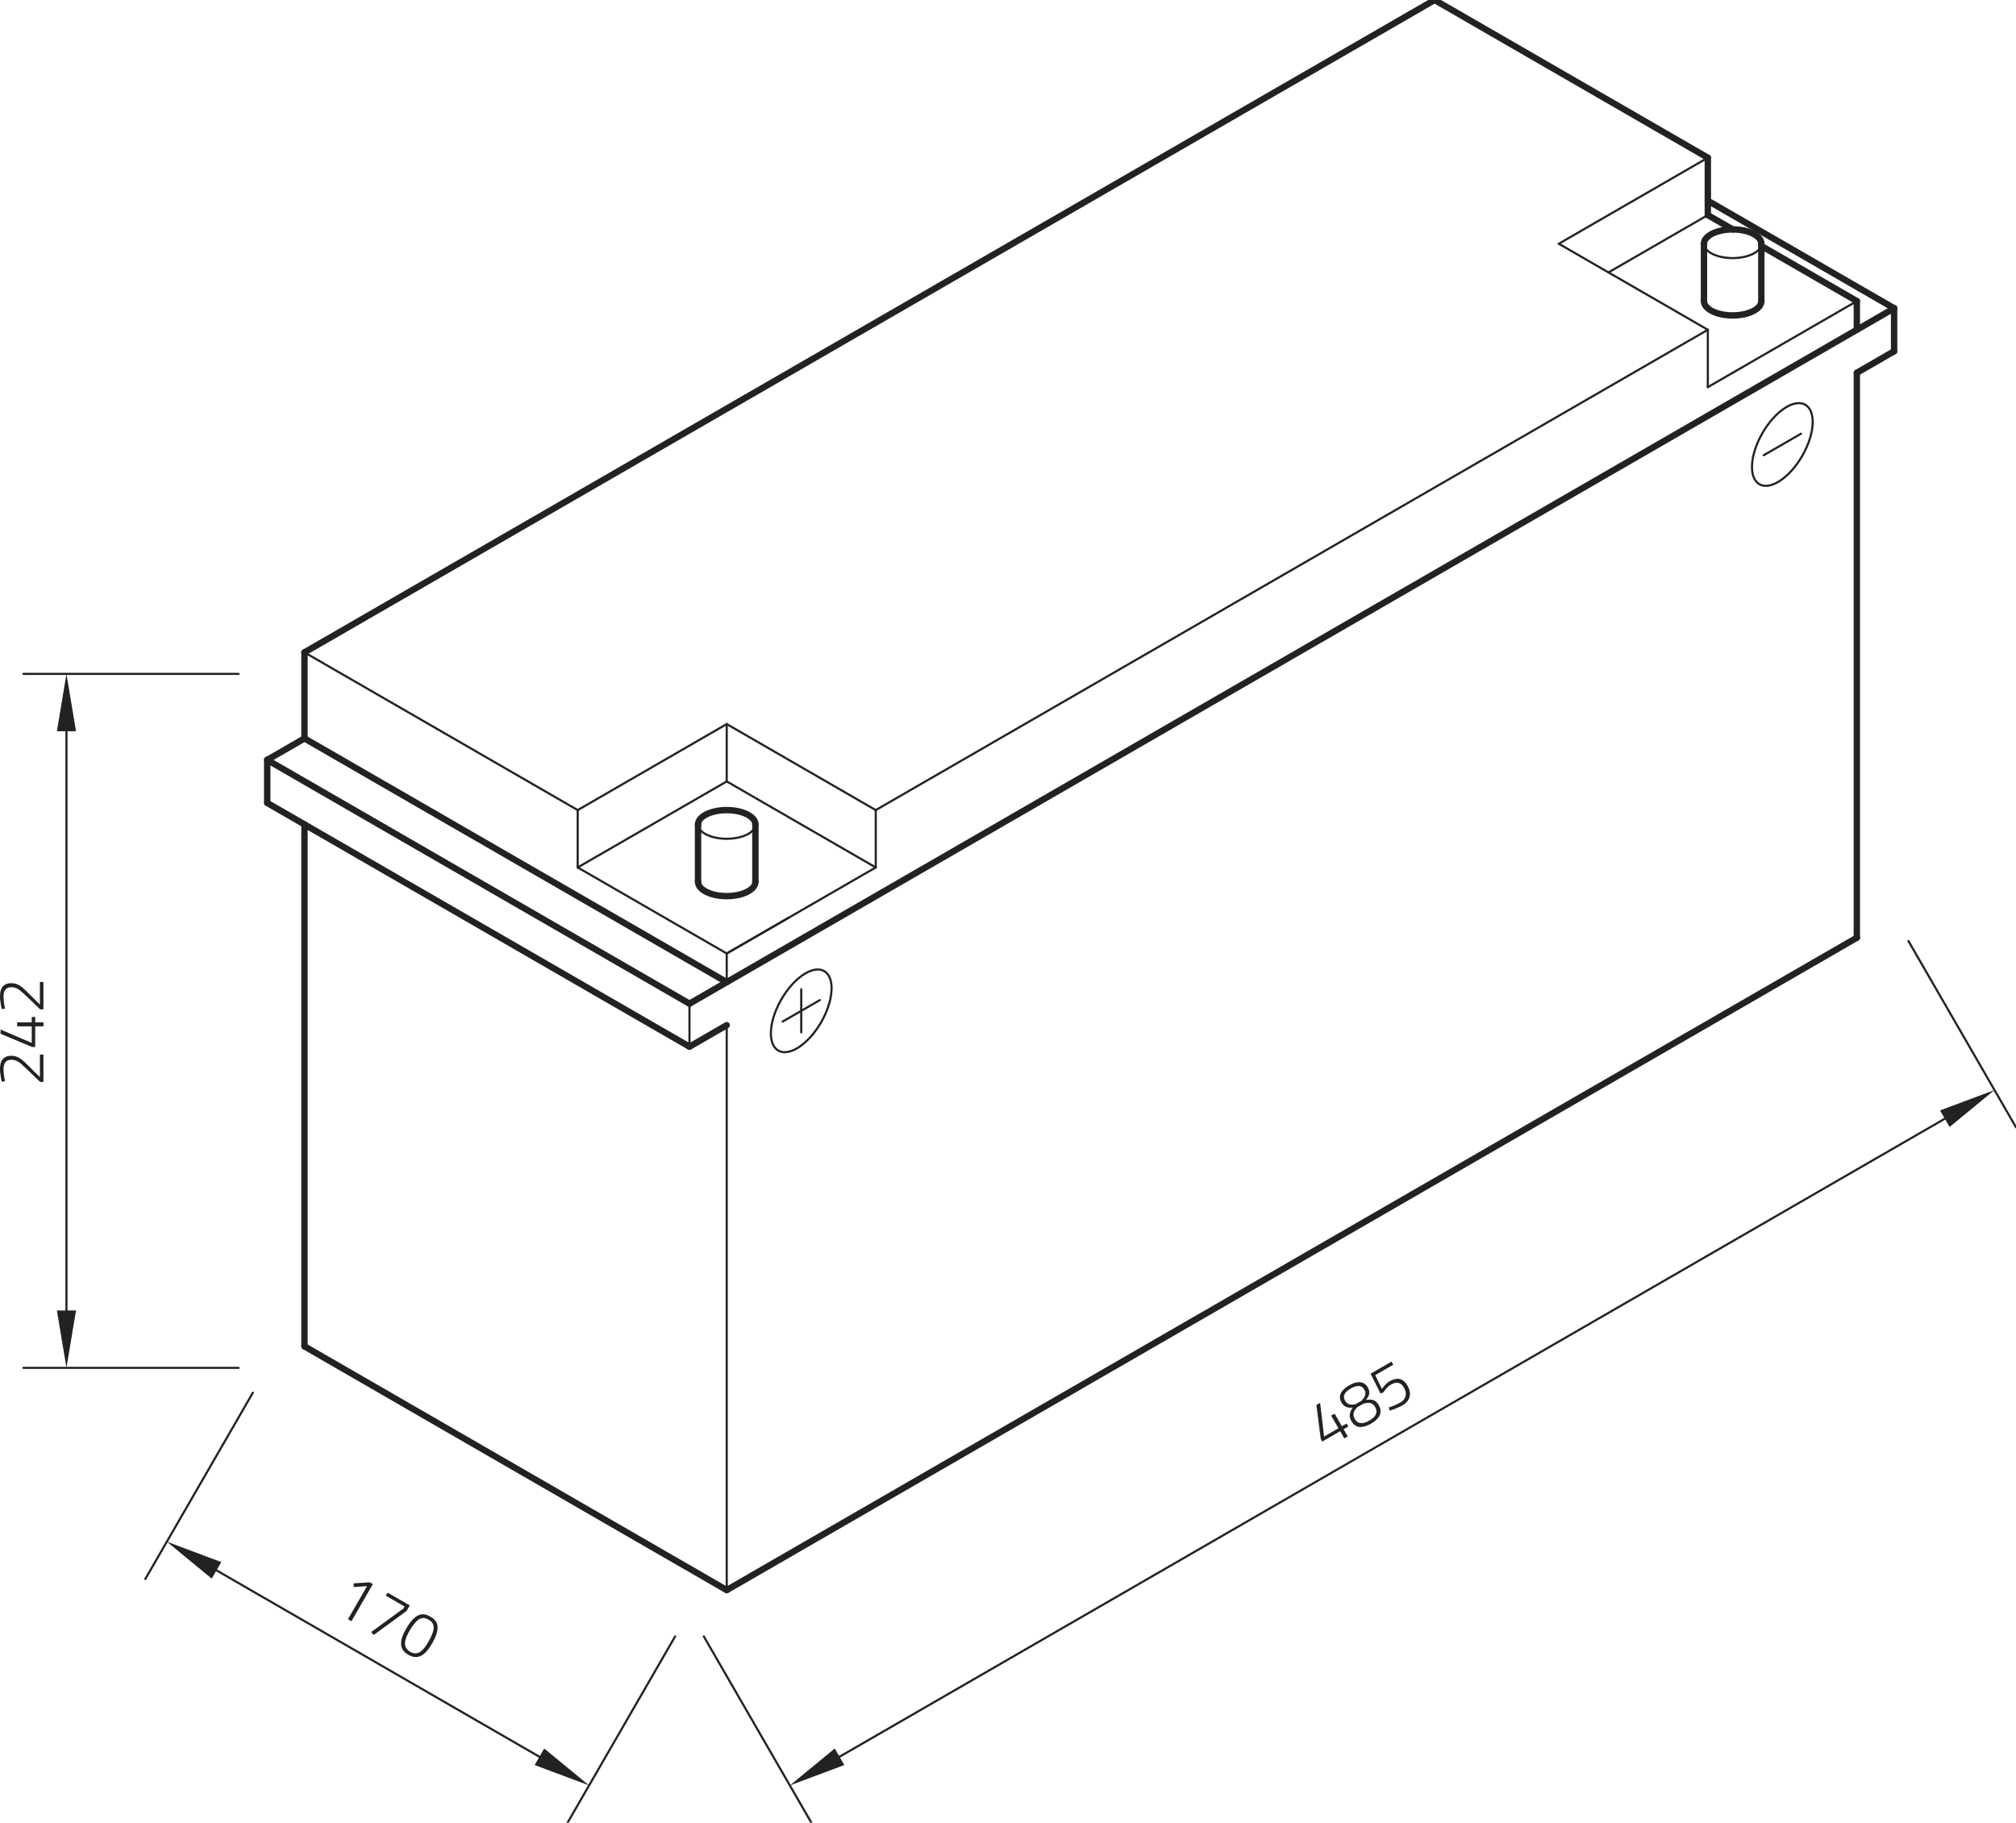 <?xml version="1.0" encoding="utf-8"?>
<!-- Generator: Adobe Illustrator 24.0.1, SVG Export Plug-In . SVG Version: 6.00 Build 0)  -->
<svg xmlns="http://www.w3.org/2000/svg" xmlns:xlink="http://www.w3.org/1999/xlink" version="1.1" id="Ebene_1" x="0px" y="0px" viewBox="0 0 283.465 256.323" style="enable-background:new 0 0 283.465 256.323;" xml:space="preserve" width="283.465" height="256.323">
<style type="text/css">
	.st0{fill:none;stroke:#222225;stroke-width:0.3;stroke-linecap:round;stroke-linejoin:round;stroke-miterlimit:10;}
	.st1{fill:#222225;}
	.st2{fill:none;stroke:#222225;stroke-width:0.899;stroke-linecap:round;stroke-linejoin:round;stroke-miterlimit:10;}
	.st3{fill:none;stroke:#222225;stroke-width:0;stroke-linecap:round;stroke-linejoin:round;stroke-miterlimit:10;}
</style>
<g id="ELLIPSE_15_">
	<path class="st0" d="M98.15,115.939c0,1.114,1.805,2.016,4.033,2.016s4.033-0.903,4.033-2.016"/>
</g>
<g id="LINE_207_">
	<line class="st0" x1="81.229" y1="113.923" x2="102.183" y2="101.825"/>
</g>
<g id="LINE_208_">
	<line class="st0" x1="102.183" y1="101.825" x2="123.137" y2="113.923"/>
</g>
<g id="LINE_209_">
	<line class="st0" x1="81.229" y1="113.923" x2="81.229" y2="121.988"/>
</g>
<g id="LINE_210_">
	<line class="st0" x1="81.229" y1="121.988" x2="102.183" y2="134.086"/>
</g>
<g id="LINE_211_">
	<line class="st0" x1="123.137" y1="113.923" x2="123.137" y2="121.988"/>
</g>
<g id="LINE_212_">
	<line class="st0" x1="123.137" y1="121.988" x2="102.183" y2="134.086"/>
</g>
<g id="LINE_213_">
	<line class="st0" x1="81.229" y1="121.988" x2="102.183" y2="109.89"/>
</g>
<g id="LINE_214_">
	<line class="st0" x1="102.183" y1="109.89" x2="123.137" y2="121.988"/>
</g>
<g id="LINE_215_">
	<line class="st0" x1="102.183" y1="109.89" x2="102.183" y2="101.825"/>
</g>
<g id="LINE_216_">
	<line class="st0" x1="102.183" y1="134.086" x2="110.914" y2="129.046"/>
</g>
<g id="LINE_217_">
	<line class="st0" x1="240.133" y1="22.18" x2="219.178" y2="34.278"/>
</g>
<g id="LINE_218_">
	<line class="st0" x1="219.178" y1="34.278" x2="240.133" y2="46.376"/>
</g>
<g id="LINE_219_">
	<line class="st0" x1="240.133" y1="46.376" x2="240.133" y2="54.441"/>
</g>
<g id="LINE_220_">
	<line class="st0" x1="240.133" y1="54.441" x2="261.087" y2="42.343"/>
</g>
<g id="LINE_223_">
	<line class="st0" x1="240.133" y1="30.245" x2="226.163" y2="38.31"/>
</g>
<g id="ELLIPSE_18_">
	<path class="st0" d="M239.592,34.278c0,1.114,1.805,2.016,4.033,2.016s4.033-0.903,4.033-2.016"/>
</g>
<g id="LINE_233_">
	<line class="st0" x1="123.137" y1="113.923" x2="240.133" y2="46.376"/>
</g>
<g id="LINE_234_">
	<line class="st0" x1="33.541" y1="94.768" x2="3.296" y2="94.768"/>
</g>
<g id="LINE_235_">
	<line class="st0" x1="33.541" y1="192.359" x2="3.296" y2="192.359"/>
</g>
<g id="LINE_236_">
	<line class="st0" x1="9.345" y1="102.833" x2="9.345" y2="184.293"/>
</g>
<g id="SOLID_36_">
	<polygon class="st1" points="10.689,102.833 9.345,94.768 8.001,102.833  "/>
</g>
<g id="SOLID_37_">
	<polygon class="st1" points="8.001,184.293 9.345,192.359 10.689,184.293  "/>
</g>
<g id="MTEXT_25_">
	<g>
		<path class="st1" d="M6.106,152.152H5.65l-2.005-1.923c-0.802-0.765-1.285-1.194-2.014-1.194    c-0.838,0-1.139,0.51-1.139,1.358c0,0.62,0.21,1.668,0.21,1.668l-0.456,0.046    c0,0-0.246-1.002-0.246-1.777c0-1.121,0.428-1.859,1.586-1.859c0.911,0,1.467,0.465,2.223,1.221    l1.804,1.786v-3.18h0.492V152.152z"/>
		<path class="st1" d="M4.948,144.333v2.907H4.52l-4.438-1.859v-0.602l4.383,1.886v-2.333H2.415v-0.556    h2.05v-0.765h0.483v0.765h1.166v0.556H4.948z"/>
		<path class="st1" d="M6.106,141.945H5.65l-2.005-1.923c-0.802-0.765-1.285-1.194-2.014-1.194    c-0.838,0-1.139,0.51-1.139,1.358c0,0.62,0.21,1.668,0.21,1.668l-0.456,0.046    c0,0-0.246-1.002-0.246-1.777c0-1.121,0.428-1.859,1.586-1.859c0.911,0,1.467,0.465,2.223,1.221    l1.804,1.786v-3.18h0.492V141.945z"/>
	</g>
</g>
<g id="LINE_237_">
	<line class="st0" x1="35.557" y1="195.851" x2="20.435" y2="222.044"/>
</g>
<g id="LINE_238_">
	<line class="st0" x1="94.928" y1="230.129" x2="79.805" y2="256.322"/>
</g>
<g id="LINE_239_">
	<line class="st0" x1="30.444" y1="220.838" x2="75.845" y2="247.051"/>
</g>
<g id="SOLID_38_">
	<polygon class="st1" points="31.116,219.674 23.459,216.805 29.772,222.002  "/>
</g>
<g id="SOLID_39_">
	<polygon class="st1" points="75.173,248.215 82.83,251.083 76.517,245.886  "/>
</g>
<g id="MTEXT_26_">
	<g>
		<path class="st1" d="M51.994,222.521l0.434,0.25l-3.012,5.217l-0.489-0.282l2.684-4.648l-1.881,0.124    l-0.006-0.519L51.994,222.521z"/>
		<path class="st1" d="M54.504,223.97l3.117,1.8l-0.442,0.765l-4.625,3.381l-0.363-0.41l4.538-3.304    l0.159-0.276l-2.636-1.522L54.504,223.97z"/>
		<path class="st1" d="M60.728,231.162c-0.847,1.468-1.87,2.382-3.314,1.549    c-1.421-0.82-1.185-2.157-0.329-3.641c1.276-2.21,2.322-2.363,3.419-1.73    C61.64,227.996,62.003,228.952,60.728,231.162z M57.57,229.36c-0.606,1.05-1.07,2.255,0.09,2.925    c1.129,0.651,1.895-0.221,2.574-1.397c1.062-1.839,0.908-2.612,0.024-3.122    C59.398,227.269,58.645,227.498,57.57,229.36z"/>
	</g>
</g>
<g id="LINE_240_">
	<line class="st0" x1="98.961" y1="230.129" x2="114.083" y2="256.322"/>
</g>
<g id="LINE_241_">
	<line class="st0" x1="268.342" y1="132.336" x2="283.465" y2="158.529"/>
</g>
<g id="LINE_242_">
	<line class="st0" x1="118.043" y1="247.051" x2="273.455" y2="157.323"/>
</g>
<g id="SOLID_40_">
	<polygon class="st1" points="117.371,245.886 111.059,251.083 118.716,248.215  "/>
</g>
<g id="SOLID_41_">
	<polygon class="st1" points="274.127,158.488 280.44,153.291 272.783,156.159  "/>
</g>
<g id="MTEXT_27_">
	<g>
		<path class="st1" d="M188.438,201.269l-2.518,1.454l-0.214-0.371l-0.609-4.773l0.521-0.301l0.558,4.739    l2.02-1.166l-1.025-1.776l0.482-0.278l1.025,1.776l0.663-0.383l0.241,0.418l-0.663,0.383    l0.583,1.01l-0.481,0.278L188.438,201.269z"/>
		<path class="st1" d="M192.313,195.096c0.392,0.679,0.249,1.161-0.257,1.779    c0.723-0.133,1.356-0.057,1.794,0.701c0.665,1.152,0.01,2.004-1.071,2.628    c-1.042,0.601-2.118,0.76-2.738-0.313c-0.474-0.821-0.225-1.375,0.177-1.954    c-0.714,0.076-1.215-0.046-1.603-0.716c-0.519-0.9-0.052-1.748,1.061-2.391    C190.789,194.187,191.785,194.18,192.313,195.096z M189.132,196.985    c0.314,0.544,0.797,0.634,1.478,0.483l0.821-0.474c0.508-0.525,0.722-1.027,0.412-1.564    c-0.392-0.679-1.064-0.659-1.917-0.167C189.09,195.746,188.735,196.298,189.132,196.985z     M193.344,197.847c-0.406-0.702-1.009-0.617-1.672-0.435l-0.821,0.474    c-0.501,0.5-0.731,1.012-0.353,1.667c0.451,0.781,1.237,0.685,2.034,0.225    C193.369,199.295,193.827,198.683,193.344,197.847z"/>
		<path class="st1" d="M195.657,191.482l0.25,0.434l-2.541,1.467l0.938,1.953c0,0,0.486-0.744,1.086-1.09    c0.931-0.538,1.846-0.539,2.502,0.597c0.702,1.215,0.324,2.202-0.694,2.789    c-0.718,0.415-1.78,0.744-1.78,0.744l-0.165-0.431c0,0,0.965-0.315,1.683-0.73    c0.718-0.415,0.981-1.198,0.476-2.074c-0.497-0.86-1.171-0.807-1.826-0.429    c-0.624,0.36-1.085,1.11-1.085,1.11l-0.396,0.134l-1.391-2.774L195.657,191.482z"/>
	</g>
</g>
<g id="LINE_243_">
	<line class="st0" x1="42.812" y1="91.743" x2="81.229" y2="113.923"/>
</g>
<g id="LINE_244_">
	<line class="st0" x1="96.944" y1="141.144" x2="96.944" y2="147.193"/>
</g>
<g id="LINE_249_">
	<line class="st0" x1="102.183" y1="144.168" x2="102.183" y2="223.612"/>
</g>
<g id="ELLIPSE_19_">
	<path class="st0" d="M253.836,56.919c-1.543-0.891-4.238,0.889-6.02,3.975s-1.975,6.31-0.432,7.201   c1.543,0.891,4.238-0.889,6.02-3.975C255.186,61.034,255.379,57.81,253.836,56.919L253.836,56.919z"/>
</g>
<g id="LINE_253_">
	<line class="st0" x1="247.991" y1="64.019" x2="253.229" y2="60.994"/>
</g>
<g id="LINE_254_">
	<line class="st0" x1="112.66" y1="139.127" x2="112.66" y2="145.176"/>
</g>
<g id="ELLIPSE_20_">
	<path class="st0" d="M115.886,136.564c-1.543-0.891-4.238,0.889-6.02,3.975   c-1.782,3.086-1.975,6.31-0.432,7.201c1.543,0.891,4.238-0.889,6.02-3.975   C117.236,140.679,117.429,137.455,115.886,136.564L115.886,136.564z"/>
</g>
<g id="LINE_255_">
	<line class="st0" x1="110.041" y1="143.664" x2="115.279" y2="140.64"/>
</g>
<g id="LINE_256_">
	<line class="st0" x1="102.183" y1="134.086" x2="102.183" y2="138.119"/>
</g>
<g id="ELLIPSE_13_">
	<path class="st2" d="M98.15,124.005c0,1.114,1.805,2.016,4.033,2.016s4.033-0.903,4.033-2.016"/>
</g>
<g id="LINE_205_">
	<line class="st2" x1="98.15" y1="124.005" x2="98.15" y2="115.939"/>
</g>
<g id="LINE_206_">
	<line class="st2" x1="106.216" y1="124.005" x2="106.216" y2="115.939"/>
</g>
<g id="ELLIPSE_14_">
	<path class="st2" d="M106.216,115.939c0-1.114-1.805-2.016-4.033-2.016s-4.033,0.903-4.033,2.016"/>
</g>
<g id="LINE_221_">
	<line class="st2" x1="261.087" y1="42.343" x2="247.658" y2="34.59"/>
</g>
<g id="LINE_222_">
	<line class="st2" x1="240.133" y1="30.245" x2="240.133" y2="22.18"/>
</g>
<g id="ELLIPSE_16_">
	<path class="st2" d="M239.592,42.343c0,1.114,1.805,2.016,4.033,2.016s4.033-0.903,4.033-2.016"/>
</g>
<g id="LINE_224_">
	<line class="st2" x1="239.592" y1="42.343" x2="239.592" y2="34.278"/>
</g>
<g id="LINE_225_">
	<line class="st2" x1="247.658" y1="42.343" x2="247.658" y2="34.278"/>
</g>
<g id="ELLIPSE_17_">
	<path class="st2" d="M247.658,34.278c0-1.114-1.806-2.016-4.033-2.016s-4.033,0.903-4.033,2.016"/>
</g>
<g id="LINE_226_">
	<line class="st2" x1="243.625" y1="32.261" x2="240.133" y2="30.245"/>
</g>
<g id="LINE_227_">
	<line class="st2" x1="266.326" y1="43.351" x2="96.944" y2="141.144"/>
</g>
<g id="LINE_228_">
	<line class="st2" x1="96.944" y1="141.144" x2="37.574" y2="106.866"/>
</g>
<g id="LINE_229_">
	<line class="st2" x1="37.574" y1="112.915" x2="37.574" y2="106.866"/>
</g>
<g id="LINE_230_">
	<line class="st2" x1="42.812" y1="91.743" x2="201.716" y2="0"/>
</g>
<g id="LINE_231_">
	<line class="st2" x1="201.716" y1="0" x2="240.133" y2="22.18"/>
</g>
<g id="LINE_232_">
	<line class="st2" x1="102.183" y1="223.612" x2="261.087" y2="131.869"/>
</g>
<g id="LINE_245_">
	<line class="st2" x1="266.326" y1="43.351" x2="266.326" y2="49.4"/>
</g>
<g id="LINE_246_">
	<line class="st2" x1="266.326" y1="49.4" x2="261.087" y2="52.425"/>
</g>
<g id="LINE_247_">
	<line class="st2" x1="261.087" y1="52.425" x2="261.087" y2="131.869"/>
</g>
<g id="LINE_248_">
	<line class="st2" x1="96.944" y1="147.193" x2="102.183" y2="144.168"/>
</g>
<g id="LINE_250_">
	<line class="st2" x1="42.812" y1="115.939" x2="42.812" y2="189.334"/>
</g>
<g id="LINE_251_">
	<line class="st2" x1="37.574" y1="112.915" x2="96.944" y2="147.193"/>
</g>
<g id="LINE_252_">
	<line class="st2" x1="42.812" y1="189.334" x2="102.183" y2="223.612"/>
</g>
<g id="LINE_257_">
	<line class="st2" x1="37.574" y1="106.866" x2="42.812" y2="103.841"/>
</g>
<g id="LINE_258_">
	<line class="st2" x1="42.812" y1="103.841" x2="42.812" y2="91.743"/>
</g>
<g id="LINE_259_">
	<line class="st2" x1="42.812" y1="103.841" x2="102.183" y2="138.119"/>
</g>
<g id="LINE_260_">
	<line class="st2" x1="261.087" y1="42.343" x2="261.087" y2="46.376"/>
</g>
<g id="LINE_261_">
	<line class="st2" x1="266.326" y1="43.351" x2="240.133" y2="28.229"/>
</g>
<g id="POINT_54_">
	<line class="st3" x1="37.574" y1="94.768" x2="37.574" y2="94.768"/>
</g>
<g id="POINT_55_">
	<line class="st3" x1="37.574" y1="192.359" x2="37.574" y2="192.359"/>
</g>
<g id="POINT_56_">
	<line class="st3" x1="9.345" y1="192.359" x2="9.345" y2="192.359"/>
</g>
<g id="POINT_57_">
	<line class="st3" x1="37.574" y1="192.359" x2="37.574" y2="192.359"/>
</g>
<g id="POINT_58_">
	<line class="st3" x1="96.944" y1="226.636" x2="96.944" y2="226.636"/>
</g>
<g id="POINT_59_">
	<line class="st3" x1="82.83" y1="251.083" x2="82.83" y2="251.083"/>
</g>
<g id="POINT_60_">
	<line class="st3" x1="96.944" y1="226.636" x2="96.944" y2="226.636"/>
</g>
<g id="POINT_61_">
	<line class="st3" x1="266.326" y1="128.844" x2="266.326" y2="128.844"/>
</g>
<g id="POINT_62_">
	<line class="st3" x1="280.44" y1="153.291" x2="280.44" y2="153.291"/>
</g>
</svg>
